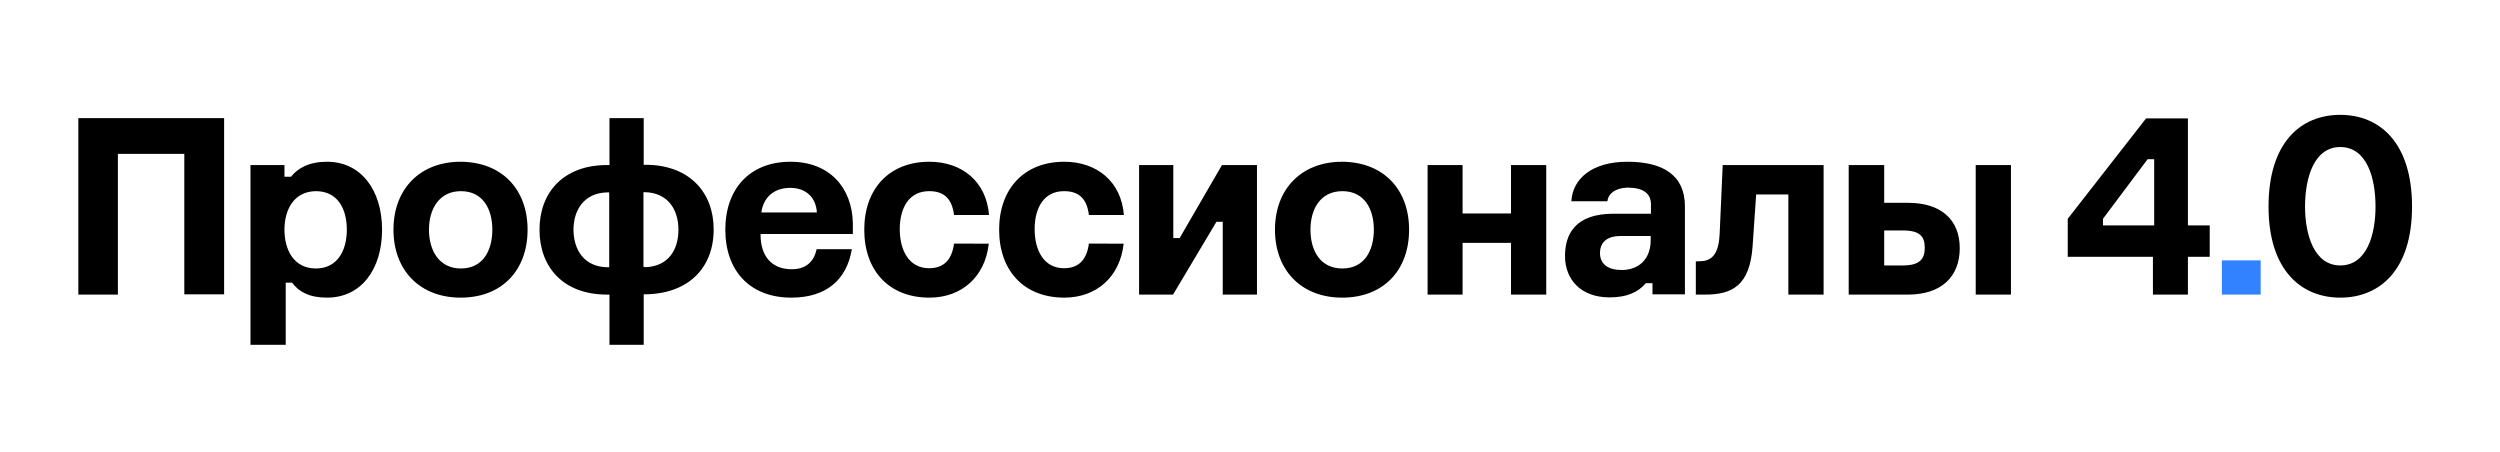 <?xml version="1.0" encoding="UTF-8"?> <!-- Generator: Adobe Illustrator 23.0.2, SVG Export Plug-In . SVG Version: 6.00 Build 0) --> <svg xmlns="http://www.w3.org/2000/svg" xmlns:xlink="http://www.w3.org/1999/xlink" id="Слой_1" x="0px" y="0px" viewBox="0 0 986.1 178.4" style="enable-background:new 0 0 986.1 178.4;" xml:space="preserve"> <style type="text/css"> .st0{clip-path:url(#SVGID_2_);} .st1{clip-path:url(#SVGID_2_);fill:#3282FF;} </style> <g> <g> <defs> <rect id="SVGID_1_" x="30.9" y="45.3" width="920.5" height="90.7"></rect> </defs> <clipPath id="SVGID_2_"> <use xlink:href="#SVGID_1_" style="overflow:visible;"></use> </clipPath> <path class="st0" d="M390,96.2c-1.4,12.8-10.5,21.2-23.4,21.2c-15.8,0-25.7-10.5-25.7-26.8c0-16.1,9.8-26.8,25.7-26.8 c12.8,0,22.5,7.8,23.5,21h-13.8c-0.8-6.7-4.2-9.4-9.8-9.4c-8.1,0-11.6,6.8-11.6,15c0,8.3,3.6,15.4,11.6,15.4c6,0,9-3.6,9.8-9.7 H390z M937,81.5c0-11.3-3.4-23.5-13.9-23.5c-10.4,0-13.9,12.2-13.9,23.5c0,11.1,3.6,23.2,13.9,23.2C933.6,104.7,937,92.5,937,81.5 M951.4,81.5c0,25.1-12.8,35.9-28.3,35.9c-15.4,0-28.3-10.8-28.3-35.9c0-25.4,12.8-36.2,28.3-36.2 C938.5,45.3,951.4,56.1,951.4,81.5 M849.7,88.9V62.8h-2.6l-17.6,23.5v2.6H849.7z M871.6,88.9v12.4H863v14.9h-13.8v-14.9h-33.6v-15 l30.9-39.6H863v42.2H871.6z M793.2,116.2h-13.9V65.1h13.9V116.2z M743.2,104.7h7.4c6.7,0,8.6-2.6,8.6-7c0-4.4-1.9-6.8-8.6-6.8 h-7.4V104.7z M743.2,65.1V80h9.4c13.1,0,20.4,6.7,20.4,17.9c0,11.2-7.2,18.3-20.4,18.3h-23.4V65.1H743.2z M668.8,103.1l2.5-0.1 c4.5-0.3,6.7-3.7,7-10.8l1.2-27.1h39.8v51.1h-13.9V76.7h-12.7l-1.4,20.4c-1.1,15.6-8.1,19.1-18.7,19.1h-3.7V103.1z M651.1,94.7 v-1.6h-12.2c-4.2,0-7.8,1.9-7.8,6.7c0,4.5,3.3,6.7,8.6,6.7C646.1,106.5,651.1,102.5,651.1,94.7 M634,79.4h-14.2 c0.5-9,8.3-15.6,22.1-15.6c13.8,0,22.7,5.1,22.7,17.6v34.7h-12.8v-4.4h-2.6c-3.1,3.6-7.5,5.6-14.3,5.6c-11.5,0-17.6-7.2-17.6-16.3 c0-8.6,4-16.7,19.1-16.7h14.8v-3.7c0-4.2-2.9-6.6-9.3-6.6C637.1,74.2,634.4,76.3,634,79.4 M596,116.2V95.8h-19.1v20.4h-13.8V65.1 h13.8v19.1H596V65.1h13.9v51.1H596z M541.9,90.6c0-8.1-3.7-15.2-12.4-15.2c-8.7,0-12.6,7.1-12.6,15.2c0,8.2,3.8,15.3,12.6,15.3 C538.2,105.9,541.9,98.8,541.9,90.6 M555.8,90.6c0,16-10.1,26.8-26.4,26.8c-16.1,0-26.5-10.8-26.5-26.8c0-16,10.4-26.8,26.5-26.8 C545.7,63.9,555.8,74.7,555.8,90.6 M449.3,116.2V65.1h13.5v28.8h2.5L482,65.1h13.8v51.1h-13.5V87.5h-2.5l-17.1,28.7H449.3z M443.2,96.2c-1.4,12.8-10.5,21.2-23.4,21.2c-15.8,0-25.7-10.5-25.7-26.8c0-16.1,9.8-26.8,25.7-26.8c12.8,0,22.5,7.8,23.5,21 h-13.8c-0.8-6.7-4.2-9.4-9.8-9.4c-8.1,0-11.6,6.8-11.6,15c0,8.3,3.6,15.4,11.6,15.4c6,0,9-3.6,9.8-9.7H443.2z M300.3,83.8h21.9 c-0.3-5.7-4.1-9.7-10.5-9.7C305,74.1,301.1,78.1,300.3,83.8 M336.4,92.3H300c-0.1,8.5,4.2,13.9,12.3,13.9c5.2,0,8.7-2.6,9.8-7.9 H336c-2,12-10,19.1-23.9,19.1c-16.1,0-26-10.4-26-26.8c0-16.3,9.8-26.8,25.7-26.8c15.4,0,24.3,10.2,24.6,24.2V92.3z M254.5,105.4 c9-0.3,13.1-6.7,13.1-14.8c0-7.9-4.1-14.5-13.1-14.8h-0.7v29.5H254.5z M239.2,105.4h1.1V75.9h-1.1c-8.7,0.3-13,6.8-13,14.8 C226.3,98.7,230.5,105.1,239.2,105.4 M253.9,136h-13.5v-19.8h-1c-17.2,0-26.6-10.8-26.6-25.6c0-14.6,9.3-25.3,26.2-25.5h1.4V46.6 h13.5v18.4h1.4c16.7,0.3,26.2,10.9,26.2,25.5c0,15.2-10,25.6-27.6,25.6V136z M194.2,90.6c0-8.1-3.7-15.2-12.4-15.2 c-8.6,0-12.6,7.1-12.6,15.2c0,8.2,4,15.3,12.6,15.3C190.5,105.9,194.2,98.8,194.2,90.6 M208.1,90.6c0,16-10.1,26.8-26.4,26.8 c-16.1,0-26.5-10.8-26.5-26.8c0-16,10.4-26.8,26.5-26.8C198,63.9,208.1,74.7,208.1,90.6 M112.2,90.6c0,8.1,3.8,15.3,12.4,15.3 c8.3,0,12.2-6.8,12.2-15.3c0-8.5-3.8-15.2-12.2-15.2C116,75.5,112.2,82.6,112.2,90.6 M112.2,65.1v4.6h2.6 c2.7-3.4,7.1-5.9,14.2-5.9c13.5,0,21.7,11.3,21.7,26.8c0,15.6-8.2,26.8-21.7,26.8c-7,0-11.1-2.3-13.8-5.9h-2.5V136H98.8V65.1 H112.2z M88.4,46.6v69.5H72.7V60.7H46.5v55.5H30.9V46.6H88.4z"></path> <rect x="876.4" y="102.7" class="st1" width="15.3" height="13.5"></rect> </g> </g> </svg> 